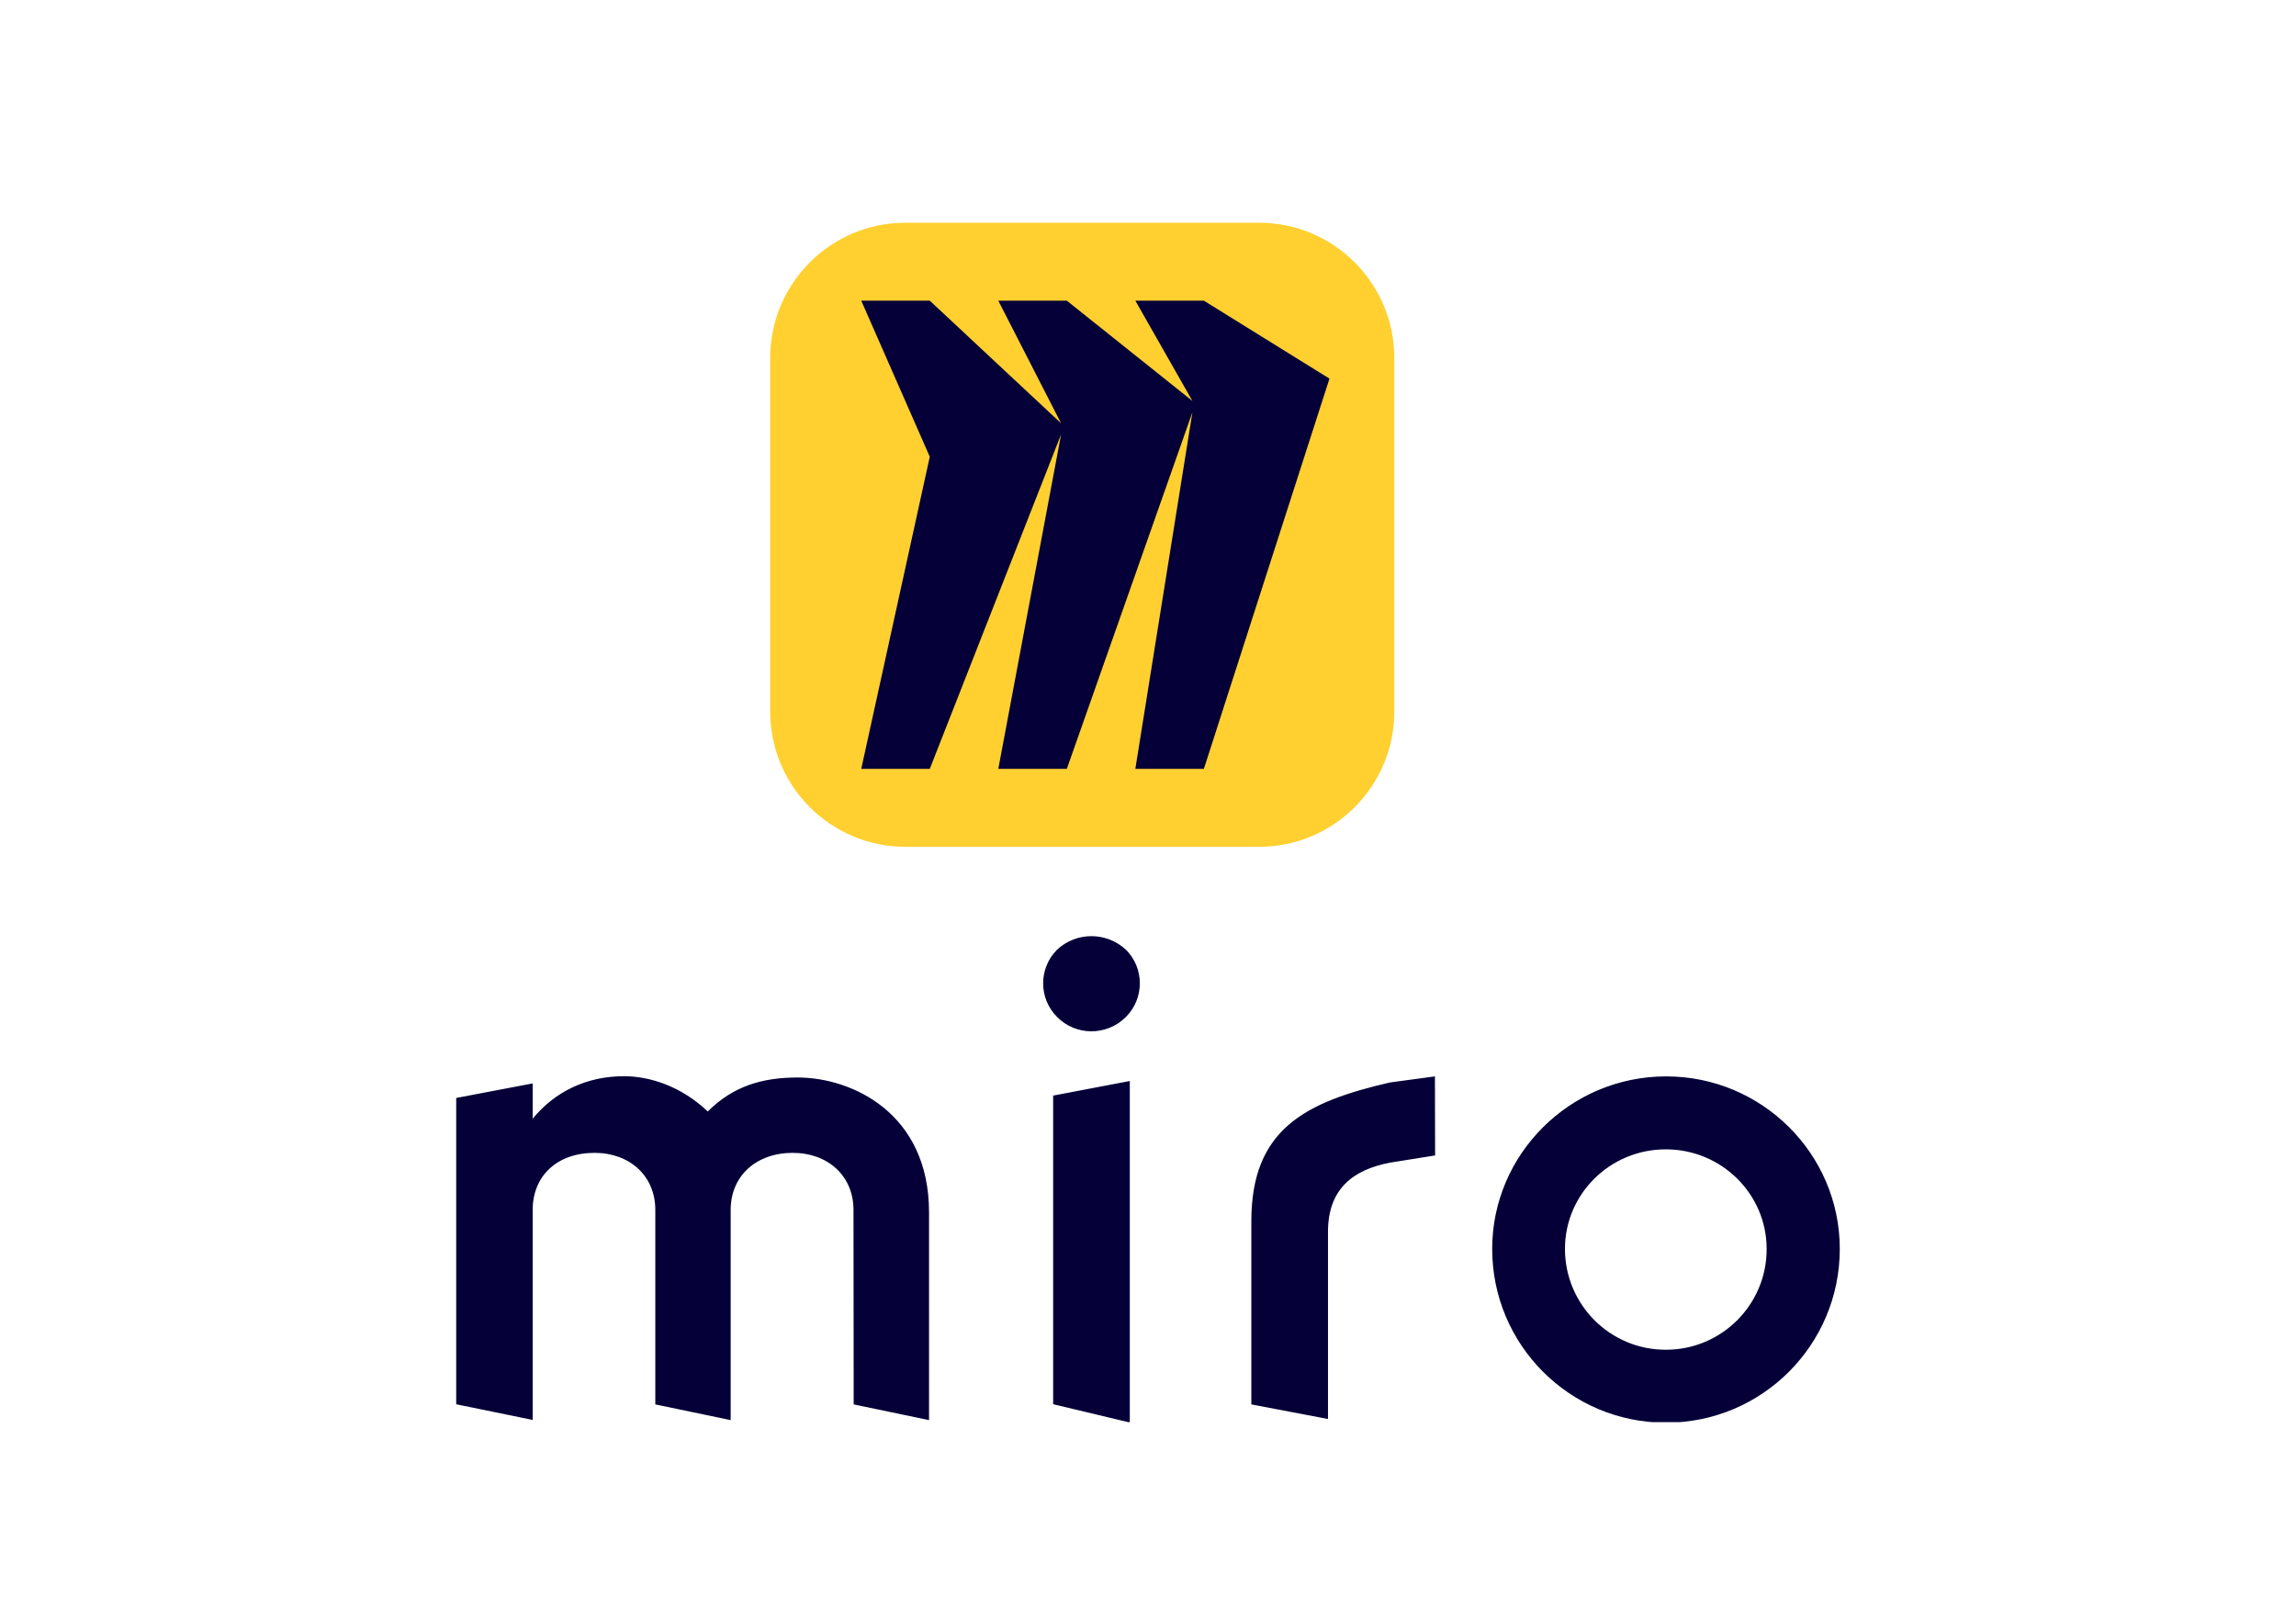 <svg xmlns="http://www.w3.org/2000/svg" xmlns:xlink="http://www.w3.org/1999/xlink" id="Layer_1" x="0px" y="0px" viewBox="0 0 1243.1 877.2" style="enable-background:new 0 0 1243.1 877.2;" xml:space="preserve"><style type="text/css">	.st0{clip-path:url(#SVGID_2_);}	.st1{fill-rule:evenodd;clip-rule:evenodd;fill:#050038;}	.st2{fill:#FFD02F;}	.st3{fill:#050038;}</style><g>	<defs>		<rect id="SVGID_1_" x="247" y="506.4" width="750" height="263.6"></rect>	</defs>	<clipPath id="SVGID_2_">		<use xlink:href="#SVGID_1_" style="overflow:visible;"></use>	</clipPath>	<g class="st0">		<path class="st1" d="M611.7,770.2l-41.5-9.9V593.2l41.5-7.9V770.2z M902,730.8c-30.1,0.1-54.5-24.2-54.7-54.3c0-0.1,0-0.2,0-0.3   c0-29.6,24.3-53.9,54.6-53.9s54.6,24.3,54.6,53.9c0.1,30.1-24.3,54.5-54.3,54.6C902.2,730.8,902.1,730.8,902,730.8z M996.1,676.2   c0,52-42.1,94.1-94.1,94.1c-52,0-94.1-42.1-94.1-94.1c0-51.3,42.2-93.4,94.2-93.4S996.1,624.9,996.1,676.2z M462.2,760.4l40.8,8.5   V656.4c0-54-42.1-73-71.1-73c-19.1,0-34.9,4.6-48.7,18.4c-14.5-13.8-31.6-19.1-45.4-19.1c-20.4,0-37.5,8.5-49.4,23v-19.1   l-41.5,7.9v165.8l41.5,8.5V655.1c0-18.4,13.2-30.9,33.5-30.9c19.1,0,32.9,12.5,32.9,30.9v105.3l40.8,8.5V655.1   c0-18.4,13.8-30.9,33.6-30.9c19.1,0,32.9,12.5,32.9,30.9L462.2,760.4z M776.9,582.8l-24.4,3.3c-45.4,10.5-75,25-75,75v99.3   l41.5,7.9V667c0-23,13.2-33.6,33.6-37.5l24.4-3.9L776.9,582.8z M572.2,514.3c-9.9,10.1-9.9,26.1,0,36.2   c10.1,10.4,26.8,10.5,37.1,0.4c0.1-0.1,0.3-0.3,0.4-0.4c9.9-10,9.9-26.2,0-36.2C599.1,504.4,582.7,504.4,572.2,514.3z"></path>	</g></g><path class="st2" d="M490.2,120.6h191.5c40.4,0,73.2,32.8,73.2,73.2v191.5c0,40.4-32.8,73.2-73.2,73.2H490.2 c-40.4,0-73.2-32.8-73.2-73.2V193.8C417,153.4,449.8,120.6,490.2,120.6z"></path><path class="st3" d="M651.8,162.8h-37.1l30.9,54.3l-68-54.3h-37.1l34,66.4l-71.1-66.4h-37.1l37.1,84.5l-37.1,169h37.1l71.1-181.1 l-34,181.1h37.1l68-193.1l-30.9,193.1h37.1l68-211.3L651.8,162.8z"></path></svg>